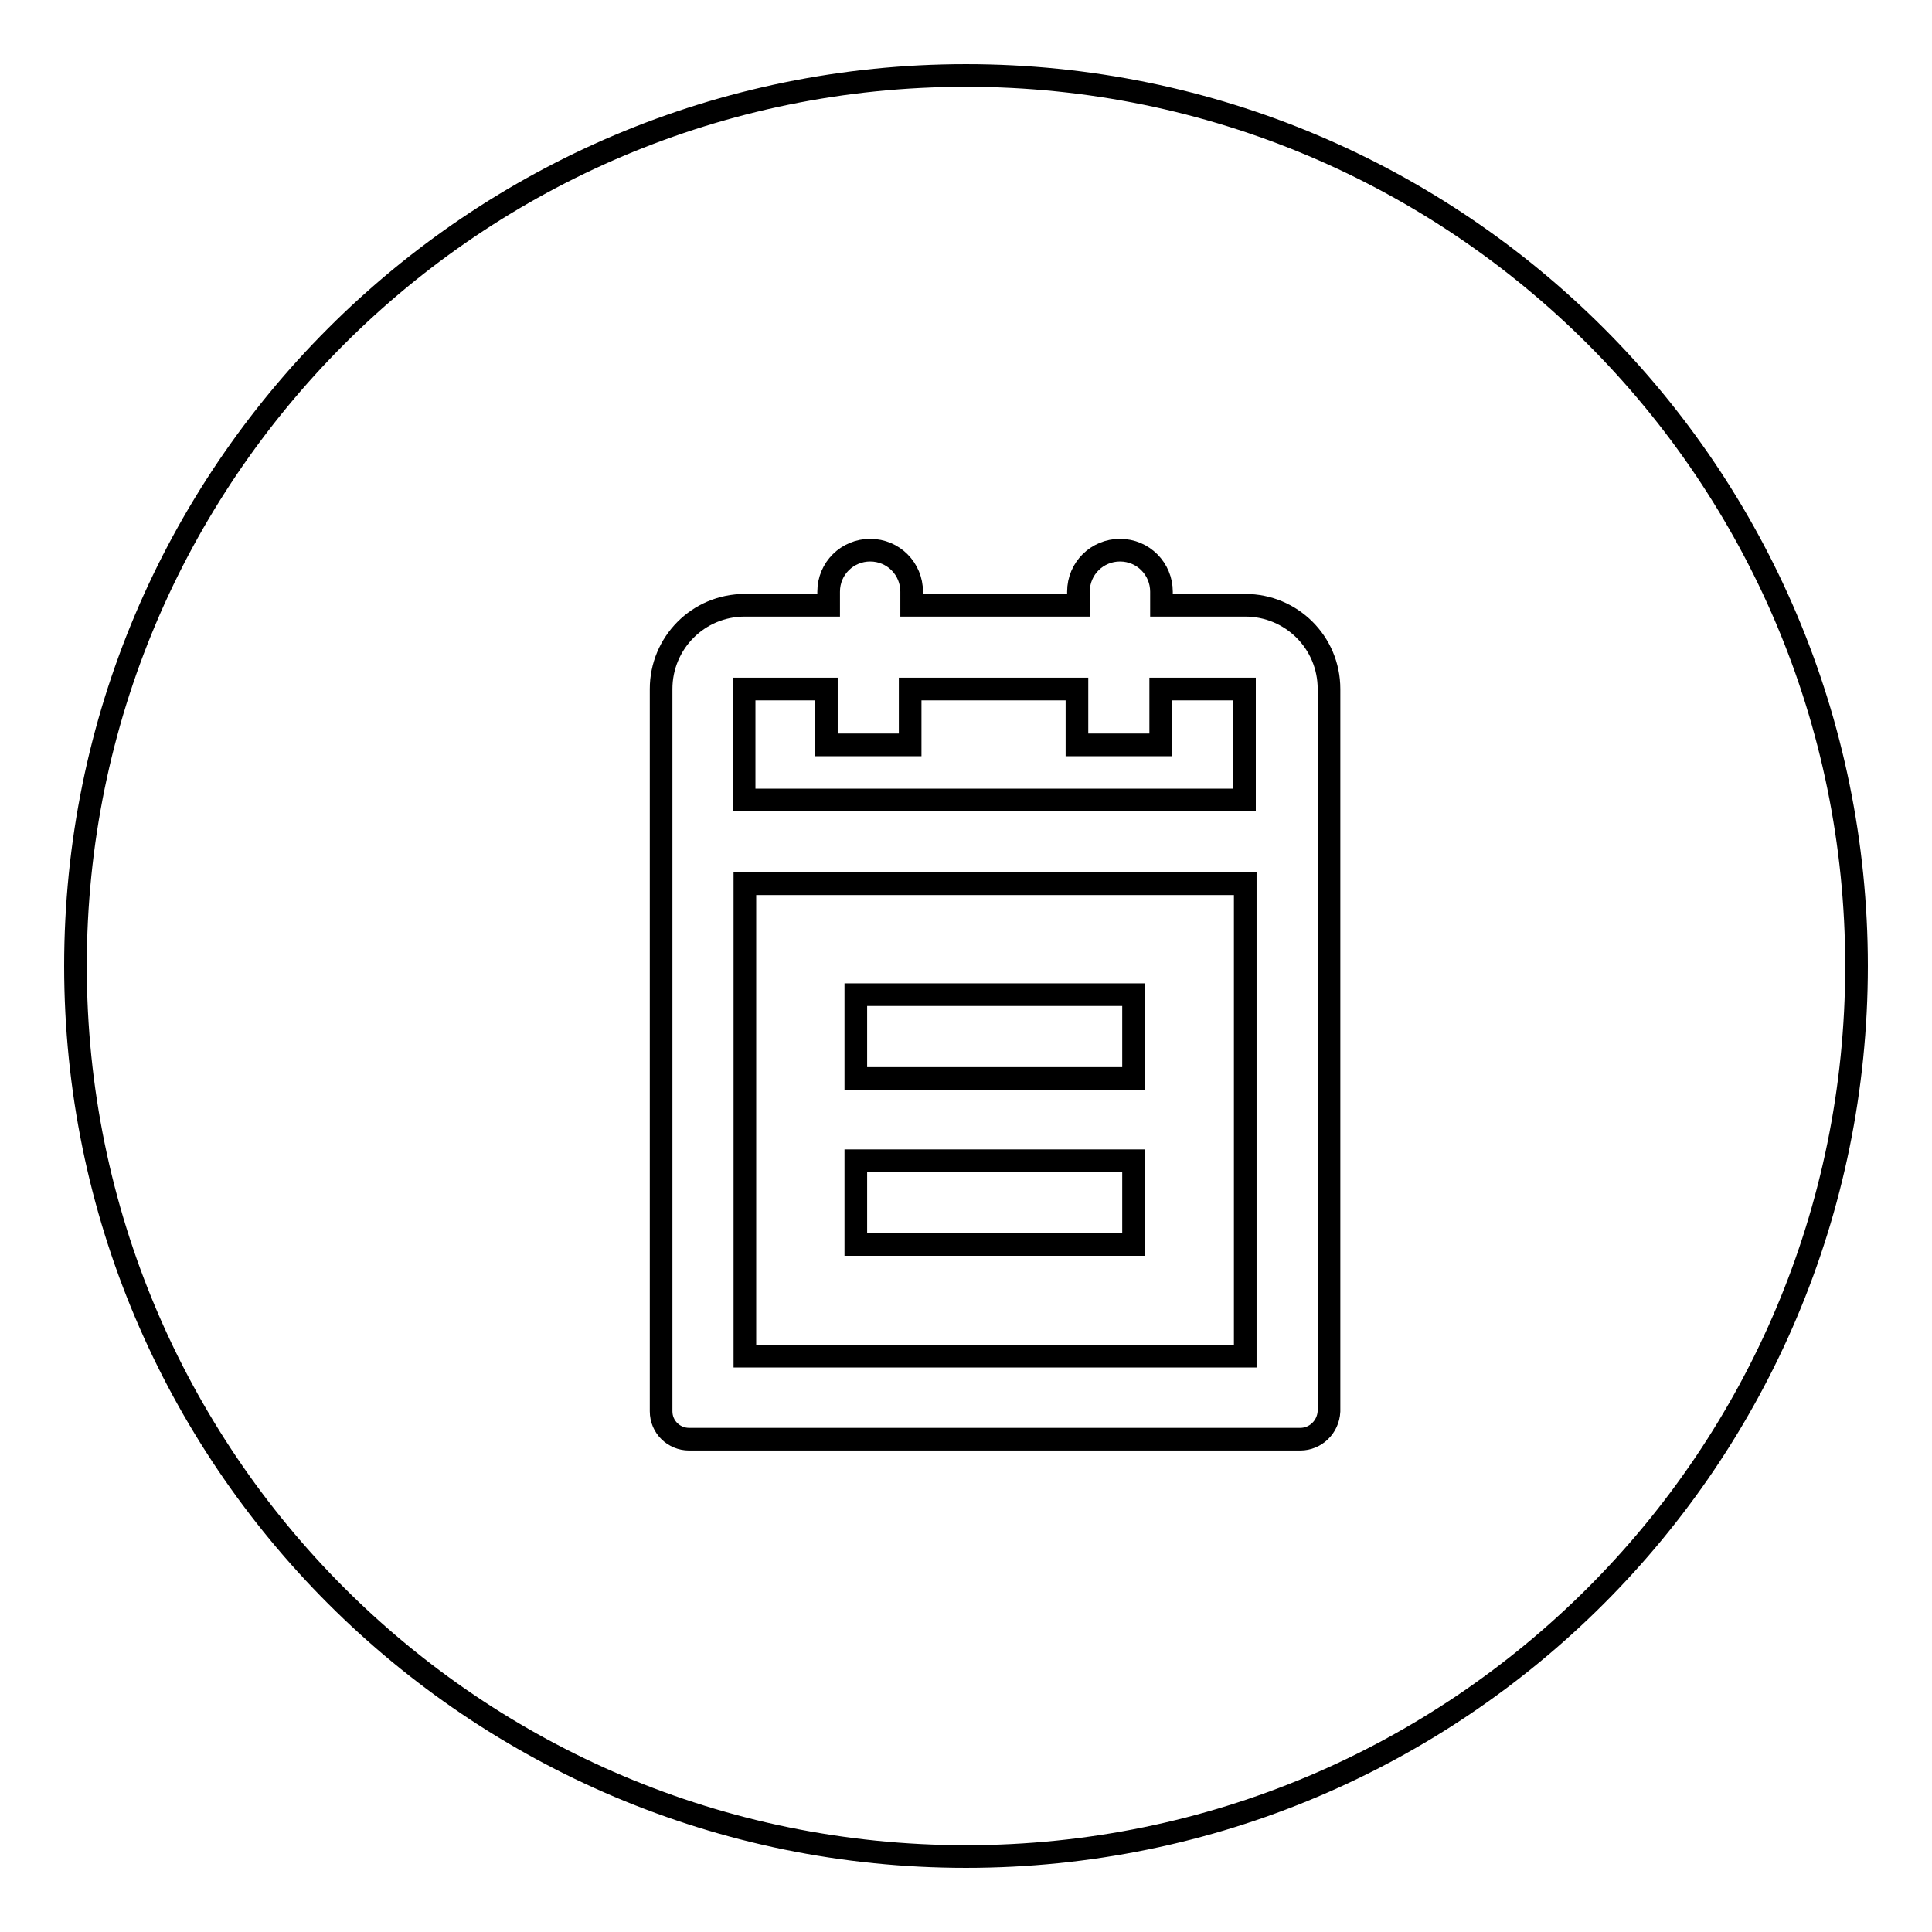 <?xml version="1.0" encoding="utf-8"?>
<!-- Svg Vector Icons : http://www.onlinewebfonts.com/icon -->
<!DOCTYPE svg PUBLIC "-//W3C//DTD SVG 1.1//EN" "http://www.w3.org/Graphics/SVG/1.1/DTD/svg11.dtd">
<svg version="1.1" xmlns="http://www.w3.org/2000/svg" xmlns:xlink="http://www.w3.org/1999/xlink" x="0px" y="0px" viewBox="0 0 256 256" enable-background="new 0 0 256 256" xml:space="preserve">
<g><g><path stroke-width="3" fill-opacity="0" stroke="#000000"  d="M128,10c65.2,0,118,52.8,118,118c0,65.2-52.8,118-118,118c-65.2,0-118-52.8-118-118C10,62.8,62.8,10,128,10z M172.3,190.7h-81c-2,0-3.7-1.6-3.7-3.7V91.3c0-6.1,4.9-11.1,11.1-11.1h11.1v-1.8c0-3.1,2.5-5.5,5.5-5.5c3.1,0,5.5,2.5,5.5,5.5v1.8h22.1v-1.8c0-3.1,2.5-5.5,5.5-5.5c3.1,0,5.5,2.5,5.5,5.5v1.8h11.1c6.1,0,11.1,4.9,11.1,11.1V187C176,189.1,174.3,190.7,172.3,190.7z M164.9,91.3h-11.1v7.4h-11.1v-7.4h-22.1v7.4h-11.1v-7.4H98.6V106h66.3L164.9,91.3L164.9,91.3z M164.9,117.1H98.7v62.6h66.3V117.1z M150.2,142.9h-36.8v-11.1h36.8V142.9L150.2,142.9z M150.2,164.9h-36.8v-11.1h36.8V164.9L150.2,164.9z"/></g></g>
</svg>